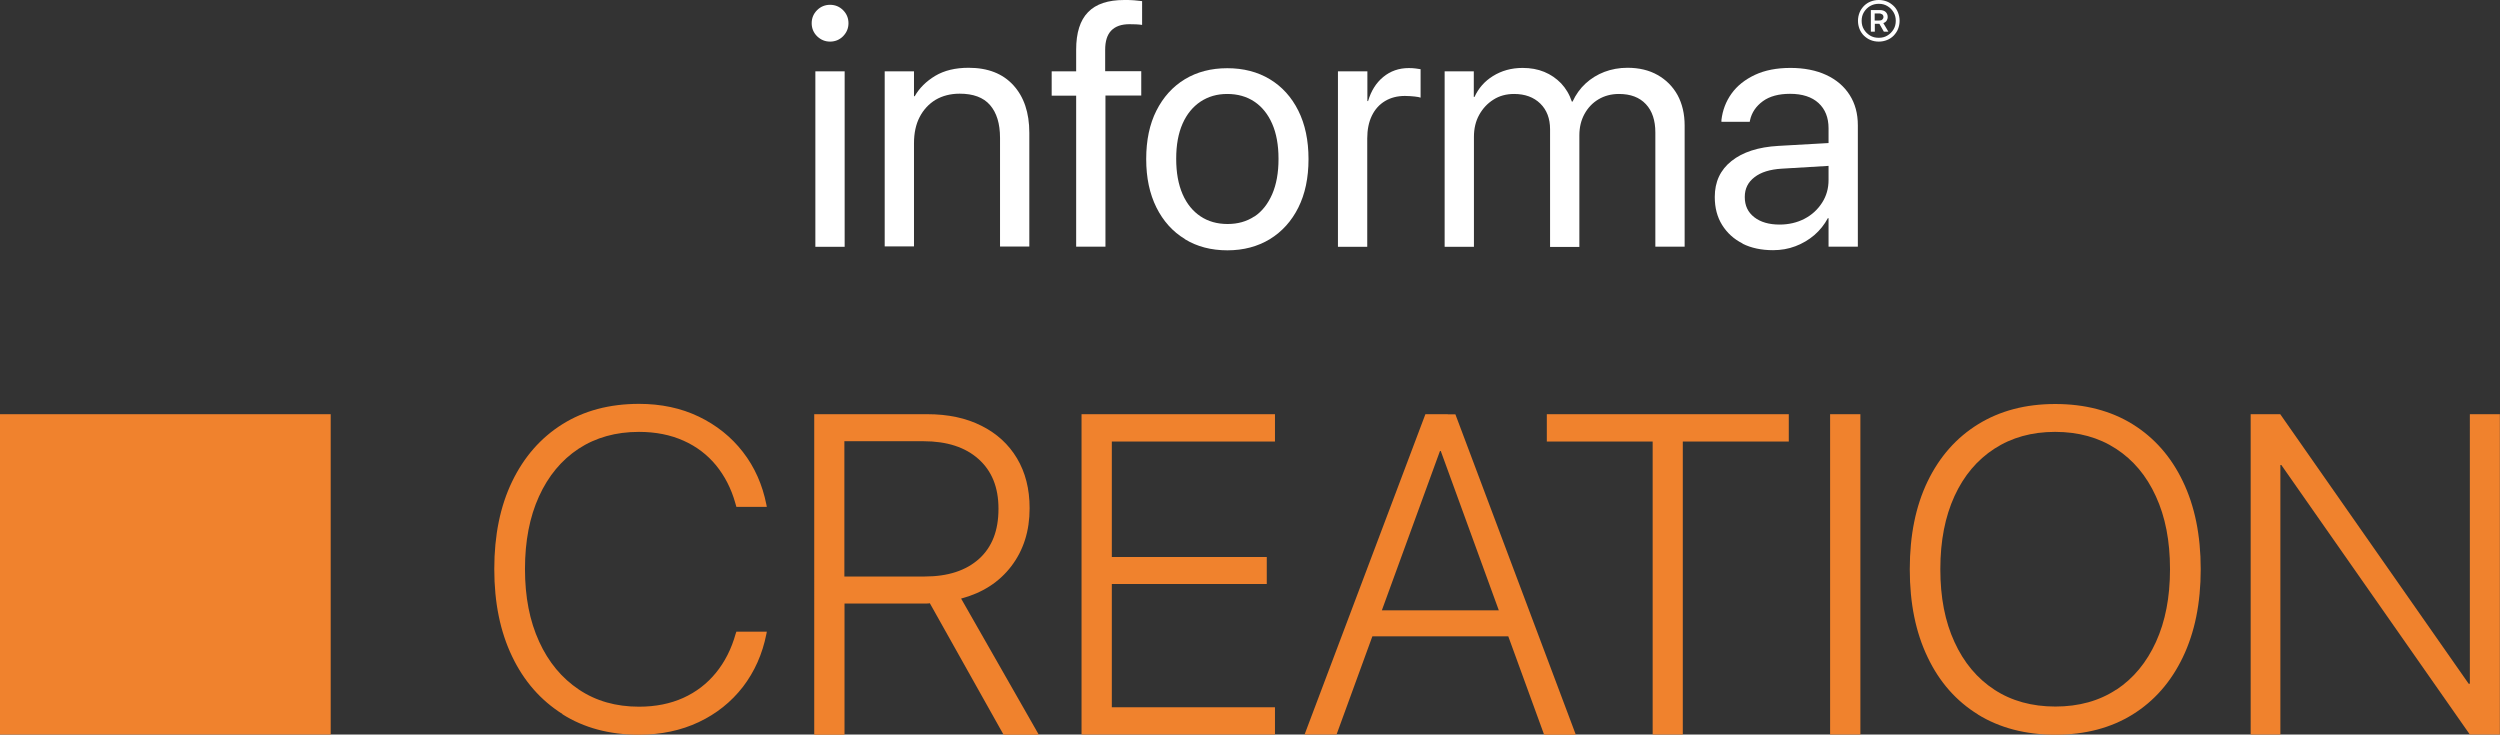 <?xml version="1.0" encoding="UTF-8"?><svg id="Ebene_1" xmlns="http://www.w3.org/2000/svg" viewBox="0 0 176.67 51.91"><rect x="0" y="0" width="176.67" height="51.91" fill="#333333" stroke="none"/><defs><style>.cls-1{fill:#fff;}.cls-2{fill:#f0822d;}</style></defs><path class="cls-2" d="M39.75,50.46c-1.54-.97-2.73-2.33-3.56-4.07-.84-1.75-1.26-3.8-1.26-6.17v-.02c0-2.37,.42-4.43,1.26-6.17,.84-1.74,2.02-3.09,3.55-4.05s3.34-1.44,5.42-1.44c1.56,0,2.97,.3,4.22,.9s2.3,1.44,3.12,2.5c.83,1.07,1.38,2.31,1.66,3.72l.03,.16h-2.15l-.08-.28c-.29-1.03-.75-1.91-1.36-2.66-.62-.75-1.38-1.33-2.3-1.74s-1.96-.62-3.15-.62c-1.63,0-3.05,.4-4.26,1.19-1.21,.8-2.14,1.92-2.8,3.37s-.99,3.16-.99,5.12v.02c0,1.96,.33,3.66,1,5.12,.66,1.45,1.6,2.58,2.81,3.39,1.21,.81,2.62,1.21,4.25,1.21,1.17,0,2.21-.21,3.12-.62,.91-.41,1.68-1,2.31-1.77,.63-.77,1.1-1.69,1.4-2.77l.05-.14h2.15l-.03,.16c-.28,1.42-.84,2.67-1.66,3.74-.83,1.07-1.87,1.9-3.12,2.49s-2.66,.89-4.23,.89c-2.07,0-3.88-.48-5.41-1.45Z"/><path class="cls-2" d="M57.53,29.27h7.99c1.48,0,2.75,.27,3.84,.82,1.08,.54,1.92,1.31,2.51,2.3,.59,.99,.89,2.16,.89,3.51v.03c0,1.59-.43,2.95-1.29,4.08s-2.05,1.89-3.55,2.29l5.49,9.62h-2.49l-5.21-9.29c-.06,.01-.14,.02-.23,.02h-5.8v9.27h-2.14V29.27Zm7.82,11.47c1.64,0,2.92-.42,3.84-1.25s1.37-2.01,1.37-3.52v-.03c0-1.5-.47-2.66-1.41-3.5s-2.24-1.26-3.89-1.26h-5.59v9.56h5.68Z"/><path class="cls-2" d="M76.43,29.27h13.67v1.93h-11.53v8.16h10.95v1.91h-10.95v8.71h11.53v1.93h-13.67V29.27Z"/><path class="cls-2" d="M100.73,29.27h1.58v2.6h-.55l-7.31,20.04h-2.26l8.54-22.64Zm-4.11,13.86h10.33l.71,1.84h-11.74l.71-1.84Zm5.19-11.25v-2.6h1.04l8.51,22.64h-2.24l-7.3-20.04Z"/><path class="cls-2" d="M116.8,31.2h-7.49v-1.93h17.1v1.93h-7.49v20.71h-2.13V31.2Z"/><path class="cls-2" d="M129.33,29.27h2.14v22.64h-2.14V29.27Z"/><path class="cls-2" d="M139.78,50.49c-1.54-.95-2.73-2.3-3.56-4.05-.84-1.75-1.26-3.81-1.26-6.2v-.03c0-2.38,.42-4.45,1.26-6.19,.84-1.74,2.03-3.09,3.57-4.04,1.54-.95,3.35-1.43,5.45-1.43s3.94,.48,5.47,1.43c1.53,.95,2.72,2.3,3.55,4.04,.84,1.74,1.26,3.81,1.26,6.19v.03c0,2.38-.42,4.45-1.26,6.2s-2.02,3.1-3.55,4.05-3.35,1.43-5.46,1.43-3.94-.48-5.48-1.43Zm9.78-1.75c1.21-.8,2.14-1.93,2.8-3.38,.66-1.45,.99-3.16,.99-5.12v-.03c0-1.98-.33-3.69-1-5.14-.66-1.45-1.6-2.57-2.82-3.36-1.21-.79-2.65-1.19-4.3-1.19s-3.07,.4-4.29,1.19-2.16,1.91-2.82,3.35c-.66,1.44-1,3.16-1,5.15v.03c0,1.97,.33,3.68,1,5.13,.66,1.45,1.61,2.58,2.82,3.37s2.65,1.19,4.31,1.19,3.1-.4,4.31-1.2Z"/><path class="cls-2" d="M159.04,29.27h2.1l15.17,21.7-2.76-2.65h.99V29.27h2.12v22.64h-2.12l-15.17-21.69,2.78,2.64h-1v19.05h-2.1V29.27Z"/><rect class="cls-2" y="29.27" width="23.37" height="22.64"/><g><path class="cls-1" d="M57.74,2.56c-.25-.25-.38-.56-.38-.92s.13-.67,.38-.92c.25-.25,.56-.38,.92-.38s.67,.13,.92,.38c.25,.25,.38,.56,.38,.92s-.13,.66-.38,.92c-.25,.25-.56,.38-.92,.38s-.66-.13-.92-.38Zm-.12,2.48h2.07v12.4h-2.07V5.04Z"/><path class="cls-1" d="M62.52,5.04h2.07v1.76h.05c.33-.58,.82-1.06,1.45-1.44,.64-.38,1.42-.57,2.36-.57,1.36,0,2.41,.41,3.16,1.23,.75,.82,1.13,1.94,1.13,3.36v8.04h-2.07v-7.68c0-1.01-.24-1.78-.71-2.32s-1.19-.8-2.14-.8c-.65,0-1.22,.15-1.7,.43-.48,.29-.86,.7-1.13,1.22-.27,.52-.4,1.14-.4,1.85v7.29h-2.07V5.04Z"/><path class="cls-1" d="M76.05,6.76h-1.73v-1.72h1.73v-1.53c0-1.19,.28-2.08,.84-2.65,.56-.58,1.41-.86,2.56-.86,.23,0,.46,0,.69,.02,.23,.02,.42,.04,.57,.06V1.76c-.13-.02-.27-.03-.42-.04-.15,0-.31-.01-.47-.01-.57,0-1,.15-1.29,.45s-.43,.75-.43,1.36v1.51h2.55v1.72h-2.53v10.68h-2.07V6.76Z"/><path class="cls-1" d="M83.73,16.89c-.86-.52-1.53-1.27-2.01-2.23-.48-.97-.72-2.1-.72-3.41v-.02c0-1.32,.24-2.46,.72-3.41s1.15-1.7,2.01-2.22c.86-.52,1.86-.78,3-.78s2.15,.26,3.01,.78c.86,.52,1.53,1.26,2.01,2.22,.48,.96,.72,2.1,.72,3.41v.02c0,1.32-.24,2.46-.72,3.42-.48,.96-1.15,1.7-2.01,2.23-.86,.52-1.86,.79-3,.79s-2.15-.26-3.01-.79Zm4.92-1.59c.54-.36,.95-.89,1.25-1.57,.3-.69,.45-1.52,.45-2.49v-.02c0-.97-.15-1.8-.45-2.48s-.72-1.2-1.26-1.56c-.54-.36-1.18-.54-1.91-.54s-1.34,.18-1.89,.54c-.54,.36-.97,.88-1.27,1.56-.3,.68-.45,1.5-.45,2.47v.02c0,.97,.15,1.8,.45,2.49,.3,.69,.73,1.21,1.27,1.57,.54,.36,1.18,.54,1.91,.54s1.36-.18,1.9-.54Z"/><path class="cls-1" d="M94.56,5.04h2.07v2.1h.05c.21-.71,.56-1.28,1.07-1.7s1.11-.63,1.81-.63c.18,0,.35,.01,.49,.03,.15,.02,.26,.04,.34,.05v2.01c-.08-.03-.22-.06-.42-.08-.2-.02-.43-.04-.69-.04-.53,0-1,.12-1.4,.36s-.71,.58-.93,1.03c-.22,.45-.33,.99-.33,1.62v7.65h-2.07V5.04Z"/><path class="cls-1" d="M102.08,5.04h2.07v1.81h.05c.28-.61,.71-1.11,1.31-1.48s1.29-.57,2.09-.57c.56,0,1.07,.09,1.53,.28,.46,.19,.85,.46,1.19,.81,.33,.35,.59,.78,.76,1.29h.05c.23-.5,.54-.93,.92-1.28s.83-.63,1.33-.82c.5-.19,1.05-.29,1.63-.29,.82,0,1.53,.17,2.13,.51s1.07,.81,1.41,1.42c.33,.61,.5,1.33,.5,2.15v8.56h-2.07V9.36c0-.85-.22-1.52-.67-2-.45-.48-1.08-.72-1.9-.72-.55,0-1.03,.13-1.45,.38s-.75,.6-.99,1.04-.36,.94-.36,1.51v7.88h-2.07V9.13c0-.75-.23-1.36-.69-1.81-.46-.45-1.08-.68-1.85-.68-.55,0-1.04,.13-1.46,.4-.43,.27-.76,.63-1.01,1.08s-.37,.97-.37,1.55v7.77h-2.07V5.04Z"/><path class="cls-1" d="M123.15,17.21c-.62-.31-1.1-.75-1.45-1.31-.35-.56-.52-1.22-.52-1.97v-.02c0-1.06,.39-1.9,1.18-2.53,.79-.63,1.89-.99,3.31-1.07l4.59-.26v1.61l-4.35,.26c-.83,.05-1.47,.25-1.92,.6-.46,.35-.69,.81-.69,1.39v.02c0,.6,.22,1.07,.67,1.42,.45,.35,1.05,.52,1.79,.52,.65,0,1.24-.14,1.76-.41,.52-.27,.93-.65,1.24-1.13,.31-.48,.46-1.01,.46-1.61v-3.66c0-.75-.24-1.35-.71-1.78-.47-.43-1.14-.65-2.01-.65-.79,0-1.44,.17-1.92,.52s-.79,.8-.91,1.35l-.02,.11h-2v-.13c.08-.68,.31-1.3,.71-1.86,.4-.56,.96-1,1.66-1.33,.71-.33,1.54-.49,2.51-.49s1.82,.17,2.53,.5c.71,.33,1.26,.8,1.65,1.41,.39,.61,.58,1.32,.58,2.15v8.57h-2.07v-2.01h-.05c-.24,.45-.56,.85-.95,1.19-.4,.34-.84,.6-1.34,.79-.5,.19-1.02,.28-1.58,.28-.82,0-1.54-.15-2.16-.46Z"/></g><path class="cls-1" d="M134.24,1.48c0,.2-.04,.39-.11,.57-.07,.18-.18,.33-.31,.47-.13,.13-.29,.24-.47,.31s-.37,.11-.57,.11h-.02c-.21,0-.4-.04-.57-.11-.18-.07-.33-.18-.47-.31-.13-.13-.24-.29-.31-.47-.07-.18-.11-.37-.11-.57v-.02c0-.2,.04-.39,.11-.57s.18-.33,.31-.47c.13-.13,.29-.24,.47-.31,.18-.07,.37-.11,.57-.11h.02c.2,0,.39,.04,.57,.11s.33,.18,.47,.31,.24,.29,.31,.47,.11,.37,.11,.57v.02Zm-.43-.62c-.11-.18-.25-.32-.43-.43-.18-.11-.38-.16-.6-.16h-.02c-.22,0-.42,.05-.61,.16-.18,.11-.32,.25-.43,.43-.11,.18-.16,.38-.16,.6v.02c0,.22,.05,.42,.16,.6,.11,.18,.25,.32,.43,.43s.38,.16,.61,.16h.02c.22,0,.42-.05,.6-.16s.32-.25,.43-.43c.11-.18,.16-.38,.16-.6v-.02c0-.22-.05-.42-.16-.6Zm-1.61-.15h.63c.18,0,.32,.04,.42,.13,.1,.09,.15,.21,.15,.36h0c0,.1-.03,.19-.08,.27-.06,.08-.13,.13-.23,.16l.36,.61h-.32l-.32-.56h-.32v.56h-.28V.71Zm.6,.74c.1,0,.17-.02,.22-.07s.08-.1,.08-.18-.03-.14-.08-.18c-.06-.04-.13-.07-.23-.07h-.31v.5h.32Z"/></svg>